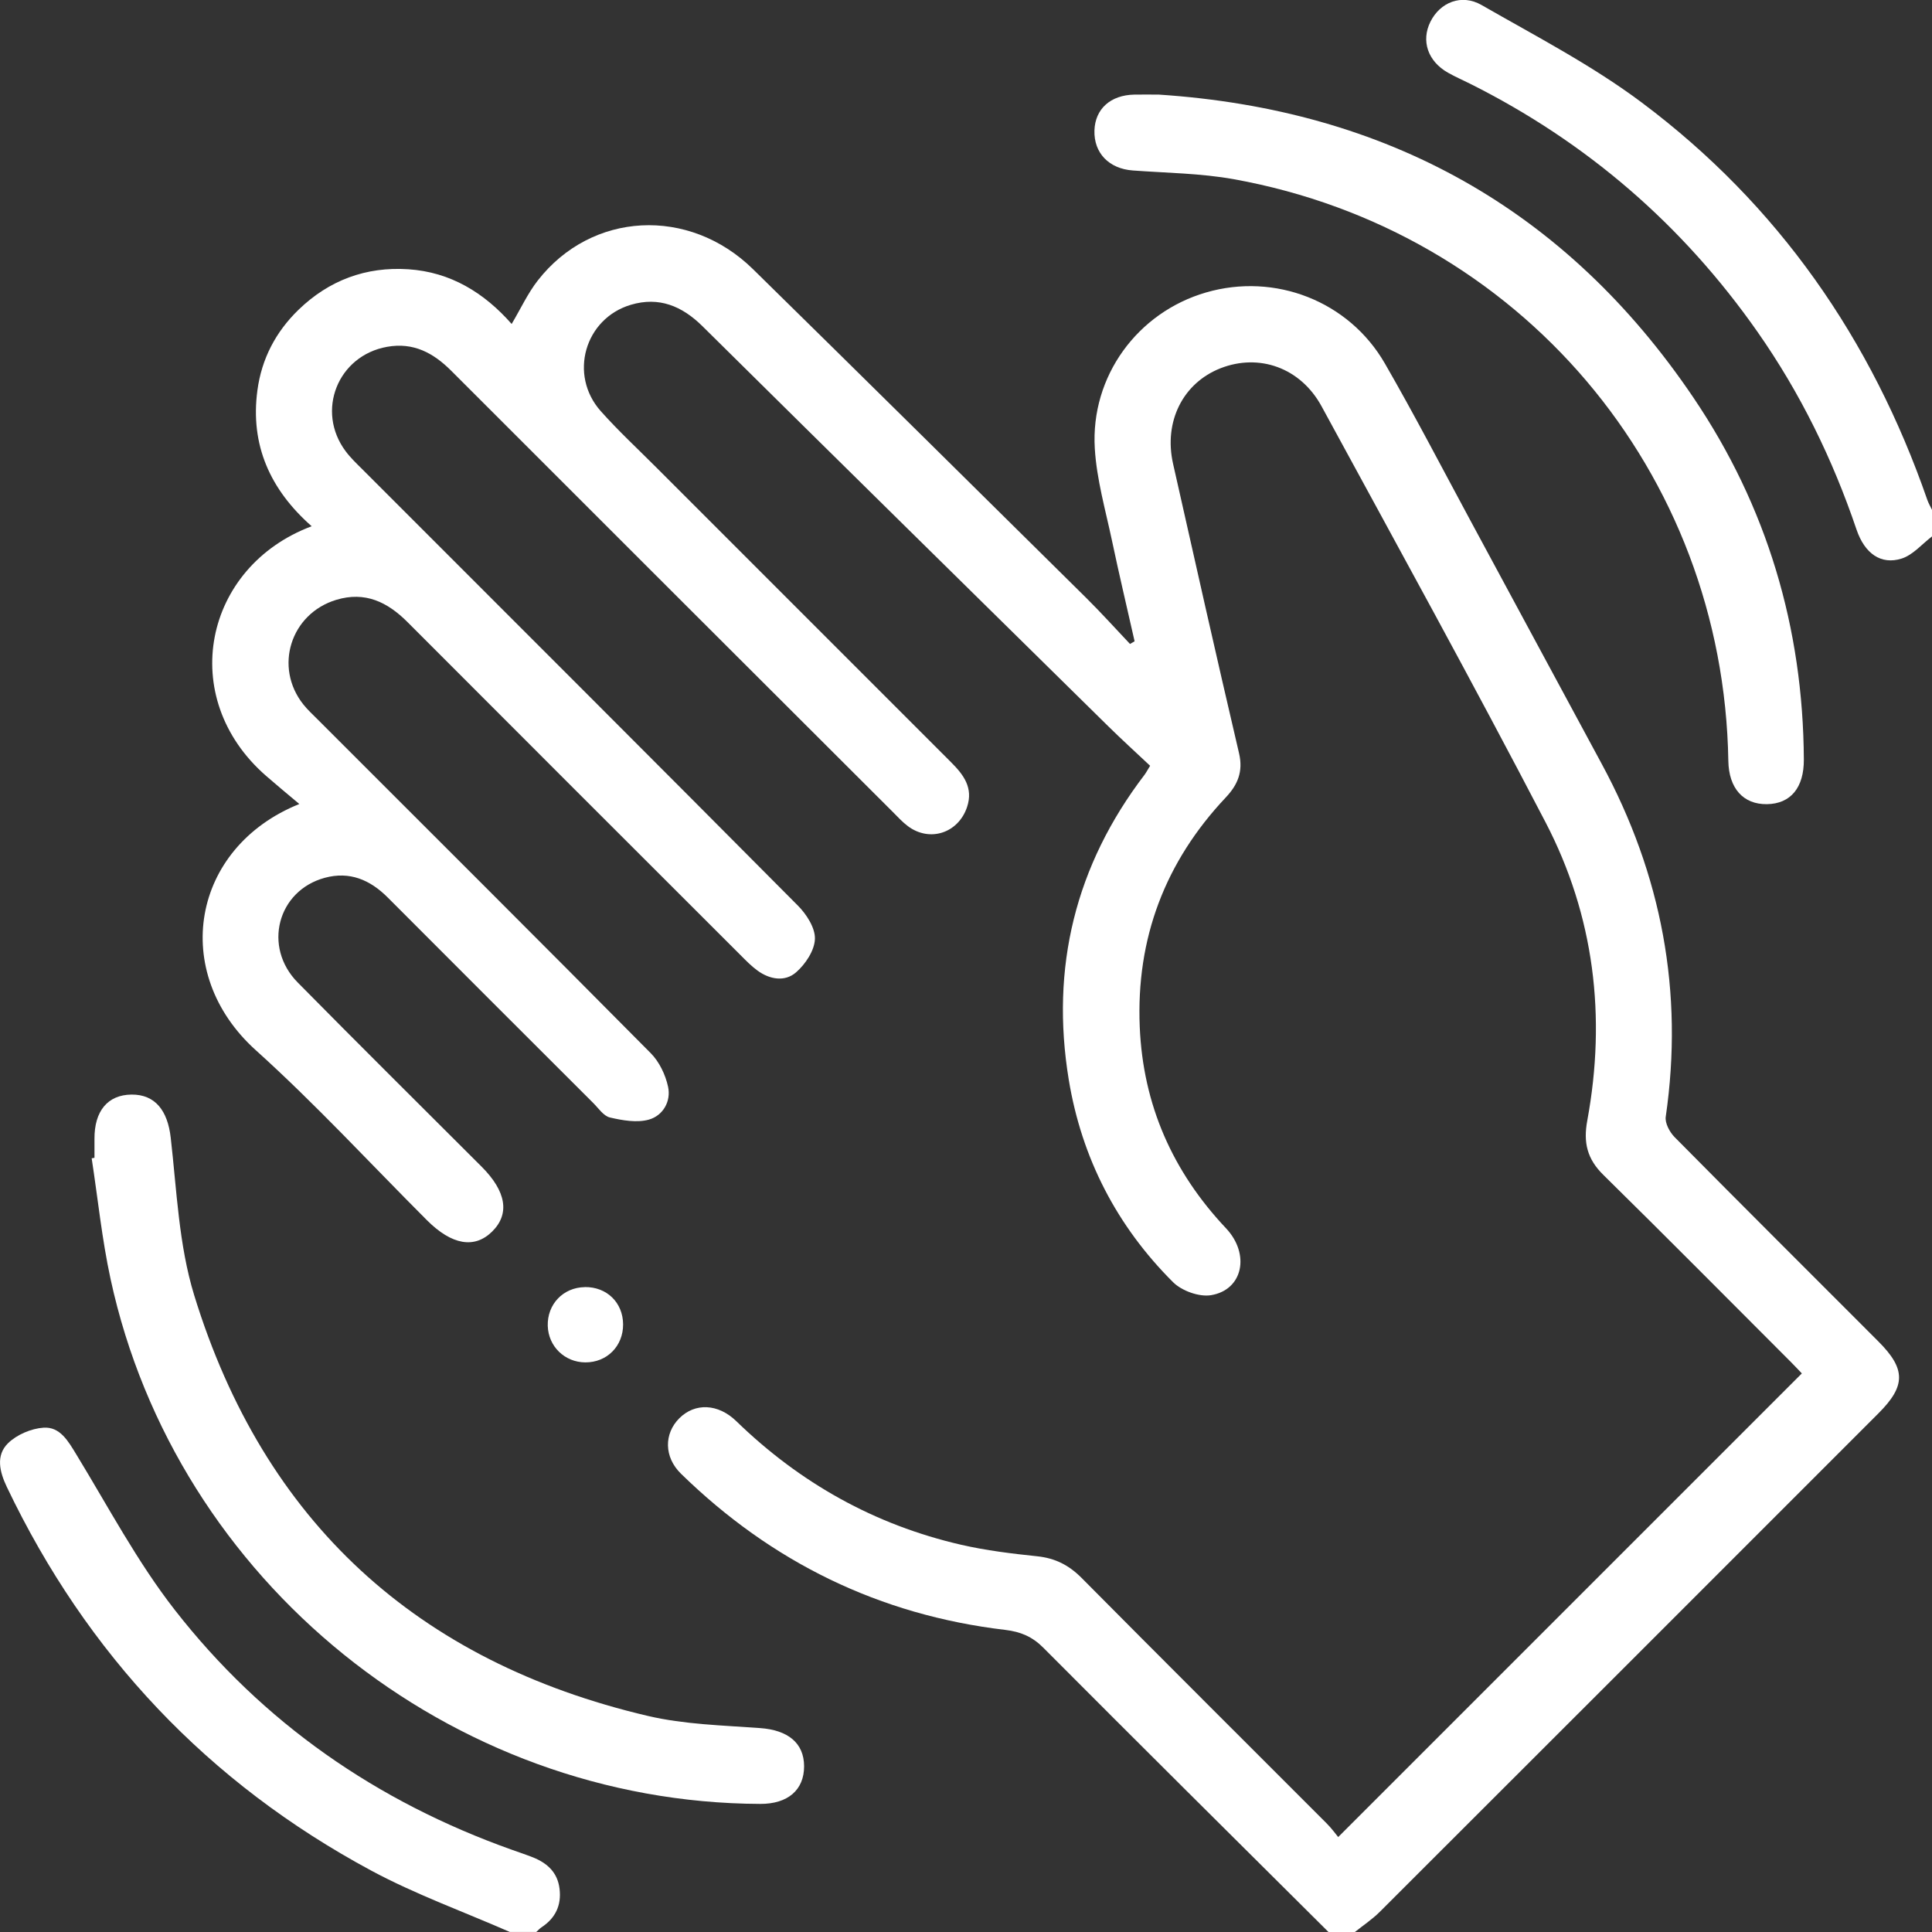 <svg width="60" height="60" viewBox="0 0 60 60" fill="none" xmlns="http://www.w3.org/2000/svg">
<rect x="0" y="0" width="60" height="60" fill="#333333" stroke="none"/>
<g clip-path="url(#clip0_11_71)">
<path d="M41.257 60C38.3 57.059 35.34 54.122 32.398 51.168C32.056 50.826 31.696 50.676 31.227 50.619C27.314 50.158 23.962 48.515 21.15 45.769C20.618 45.25 20.618 44.524 21.097 44.045C21.582 43.562 22.299 43.584 22.869 44.138C24.845 46.057 27.164 47.356 29.848 47.974C30.623 48.152 31.421 48.249 32.213 48.332C32.768 48.39 33.194 48.606 33.588 49.002C36.117 51.553 38.663 54.086 41.202 56.629C41.354 56.78 41.48 56.956 41.559 57.051C46.374 52.235 51.141 47.468 55.958 42.653C55.922 42.615 55.782 42.464 55.637 42.318C53.692 40.372 51.754 38.416 49.792 36.486C49.291 35.994 49.167 35.484 49.294 34.801C49.889 31.575 49.512 28.444 47.998 25.536C45.74 21.199 43.38 16.915 41.044 12.621C40.39 11.418 39.102 10.966 37.901 11.438C36.739 11.896 36.136 13.09 36.43 14.4C37.105 17.399 37.778 20.398 38.479 23.391C38.613 23.963 38.438 24.372 38.069 24.764C36.181 26.767 35.28 29.145 35.396 31.894C35.498 34.311 36.416 36.386 38.074 38.144C38.829 38.945 38.604 40.059 37.61 40.223C37.243 40.284 36.7 40.089 36.429 39.818C34.684 38.077 33.592 35.965 33.191 33.53C32.62 30.046 33.394 26.877 35.546 24.06C35.592 23.999 35.626 23.93 35.718 23.782C35.286 23.375 34.84 22.971 34.412 22.549C30.21 18.413 26.008 14.279 21.817 10.132C21.178 9.5 20.463 9.207 19.593 9.465C18.157 9.892 17.656 11.643 18.657 12.768C19.202 13.38 19.804 13.938 20.383 14.518C23.433 17.569 26.484 20.62 29.535 23.671C29.922 24.057 30.233 24.464 30.033 25.063C29.762 25.872 28.875 26.166 28.194 25.656C28.023 25.528 27.878 25.367 27.726 25.215C23.153 20.65 18.581 16.085 14.012 11.513C13.455 10.956 12.836 10.626 12.025 10.77C10.488 11.042 9.8 12.766 10.736 14.016C10.887 14.218 11.073 14.395 11.252 14.573C15.765 19.088 20.283 23.597 24.782 28.127C25.049 28.396 25.321 28.82 25.308 29.161C25.296 29.52 25.012 29.946 24.721 30.198C24.379 30.497 23.908 30.422 23.526 30.143C23.338 30.007 23.172 29.837 23.008 29.672C19.555 26.223 16.103 22.774 12.656 19.32C12.034 18.697 11.34 18.358 10.444 18.628C9.025 19.057 8.499 20.717 9.421 21.878C9.554 22.045 9.714 22.191 9.865 22.343C13.316 25.794 16.773 29.239 20.208 32.706C20.474 32.973 20.667 33.377 20.747 33.748C20.847 34.205 20.587 34.649 20.15 34.771C19.779 34.874 19.335 34.796 18.944 34.705C18.745 34.66 18.587 34.417 18.421 34.252C16.294 32.127 14.166 30.004 12.044 27.875C11.493 27.322 10.858 27.052 10.086 27.261C8.617 27.66 8.156 29.408 9.246 30.512C11.136 32.43 13.052 34.327 14.956 36.231C15.725 37 15.839 37.701 15.282 38.249C14.734 38.788 14.031 38.665 13.261 37.897C11.495 36.13 9.798 34.286 7.944 32.615C5.264 30.2 5.942 26.318 9.296 24.969C8.915 24.649 8.585 24.376 8.263 24.095C5.471 21.659 6.332 17.597 9.679 16.343C8.393 15.21 7.765 13.824 7.994 12.122C8.125 11.141 8.565 10.304 9.272 9.619C10.219 8.703 11.366 8.276 12.679 8.362C13.988 8.448 15.033 9.087 15.89 10.061C16.181 9.568 16.394 9.105 16.7 8.713C18.368 6.569 21.396 6.407 23.387 8.361C26.842 11.752 30.283 15.157 33.726 18.561C34.196 19.026 34.639 19.519 35.094 19.999C35.141 19.971 35.189 19.943 35.236 19.916C35.002 18.876 34.754 17.837 34.534 16.792C34.333 15.842 34.058 14.891 34 13.93C33.864 11.684 35.33 9.698 37.457 9.082C39.592 8.462 41.889 9.345 43.009 11.289C43.934 12.893 44.786 14.537 45.665 16.166C47.027 18.686 48.383 21.208 49.745 23.727C51.602 27.163 52.294 30.806 51.731 34.683C51.703 34.879 51.853 35.159 52.006 35.314C54.106 37.437 56.222 39.544 58.333 41.658C59.188 42.514 59.191 43.038 58.34 43.889C53.178 49.053 48.016 54.216 42.85 59.374C42.617 59.607 42.335 59.794 42.077 60H41.257Z" fill="white"/>
<path d="M15.836 60C14.398 59.37 12.908 58.834 11.529 58.093C6.462 55.367 2.695 51.378 0.213 46.181C-0.013 45.708 -0.136 45.198 0.25 44.82C0.523 44.554 0.97 44.363 1.352 44.338C1.865 44.303 2.117 44.754 2.372 45.172C3.363 46.797 4.261 48.501 5.426 49.995C8.16 53.503 11.701 55.954 15.898 57.447C16.117 57.525 16.34 57.599 16.556 57.684C16.998 57.863 17.316 58.151 17.377 58.656C17.44 59.172 17.25 59.568 16.819 59.853C16.759 59.892 16.709 59.95 16.656 59.998H15.836V60Z" fill="white"/>
<path d="M60 16.659C59.689 16.896 59.408 17.236 59.056 17.347C58.416 17.55 57.909 17.191 57.656 16.446C56.914 14.257 55.909 12.203 54.582 10.308C52.255 6.984 49.277 4.413 45.648 2.597C45.421 2.484 45.189 2.383 44.969 2.258C44.341 1.904 44.127 1.267 44.424 0.673C44.723 0.075 45.386 -0.202 46.011 0.156C47.696 1.123 49.44 2.026 50.987 3.185C55.222 6.355 58.124 10.534 59.856 15.528C59.894 15.634 59.952 15.734 60.002 15.836V16.656L60 16.659Z" fill="white"/>
<path d="M35.992 2.938C43.045 3.403 48.628 6.483 52.592 12.35C54.875 15.728 55.998 19.5 56.02 23.588C56.025 24.462 55.61 24.963 54.875 24.974C54.138 24.985 53.689 24.481 53.675 23.629C53.527 14.647 47.188 7.169 38.321 5.566C37.289 5.38 36.227 5.372 35.177 5.294C34.441 5.239 33.967 4.753 33.989 4.05C34.011 3.382 34.488 2.952 35.228 2.938C35.482 2.933 35.736 2.938 35.989 2.938H35.992Z" fill="white"/>
<path d="M2.934 35.957C2.934 35.761 2.934 35.567 2.934 35.372C2.928 34.503 3.346 34.001 4.083 33.993C4.822 33.986 5.207 34.494 5.302 35.333C5.49 36.972 5.552 38.666 6.031 40.225C8.196 47.265 12.959 51.611 20.122 53.29C21.25 53.554 22.44 53.582 23.604 53.667C24.463 53.728 24.97 54.124 24.972 54.853C24.972 55.591 24.466 56.025 23.609 56.022C13.981 55.984 5.468 49.117 3.433 39.718C3.166 38.485 3.039 37.222 2.847 35.972C2.876 35.968 2.905 35.962 2.934 35.957Z" fill="white"/>
<path d="M18.161 39.971C18.843 39.962 19.347 40.452 19.351 41.129C19.354 41.805 18.85 42.313 18.178 42.31C17.537 42.307 17.03 41.814 17.011 41.176C16.992 40.505 17.491 39.982 18.161 39.973V39.971Z" fill="white"/>
</g>
<defs>
<clipPath id="clip0_11_71">
<rect width="60" height="60" fill="white"/>
</clipPath>
</defs>
</svg>
